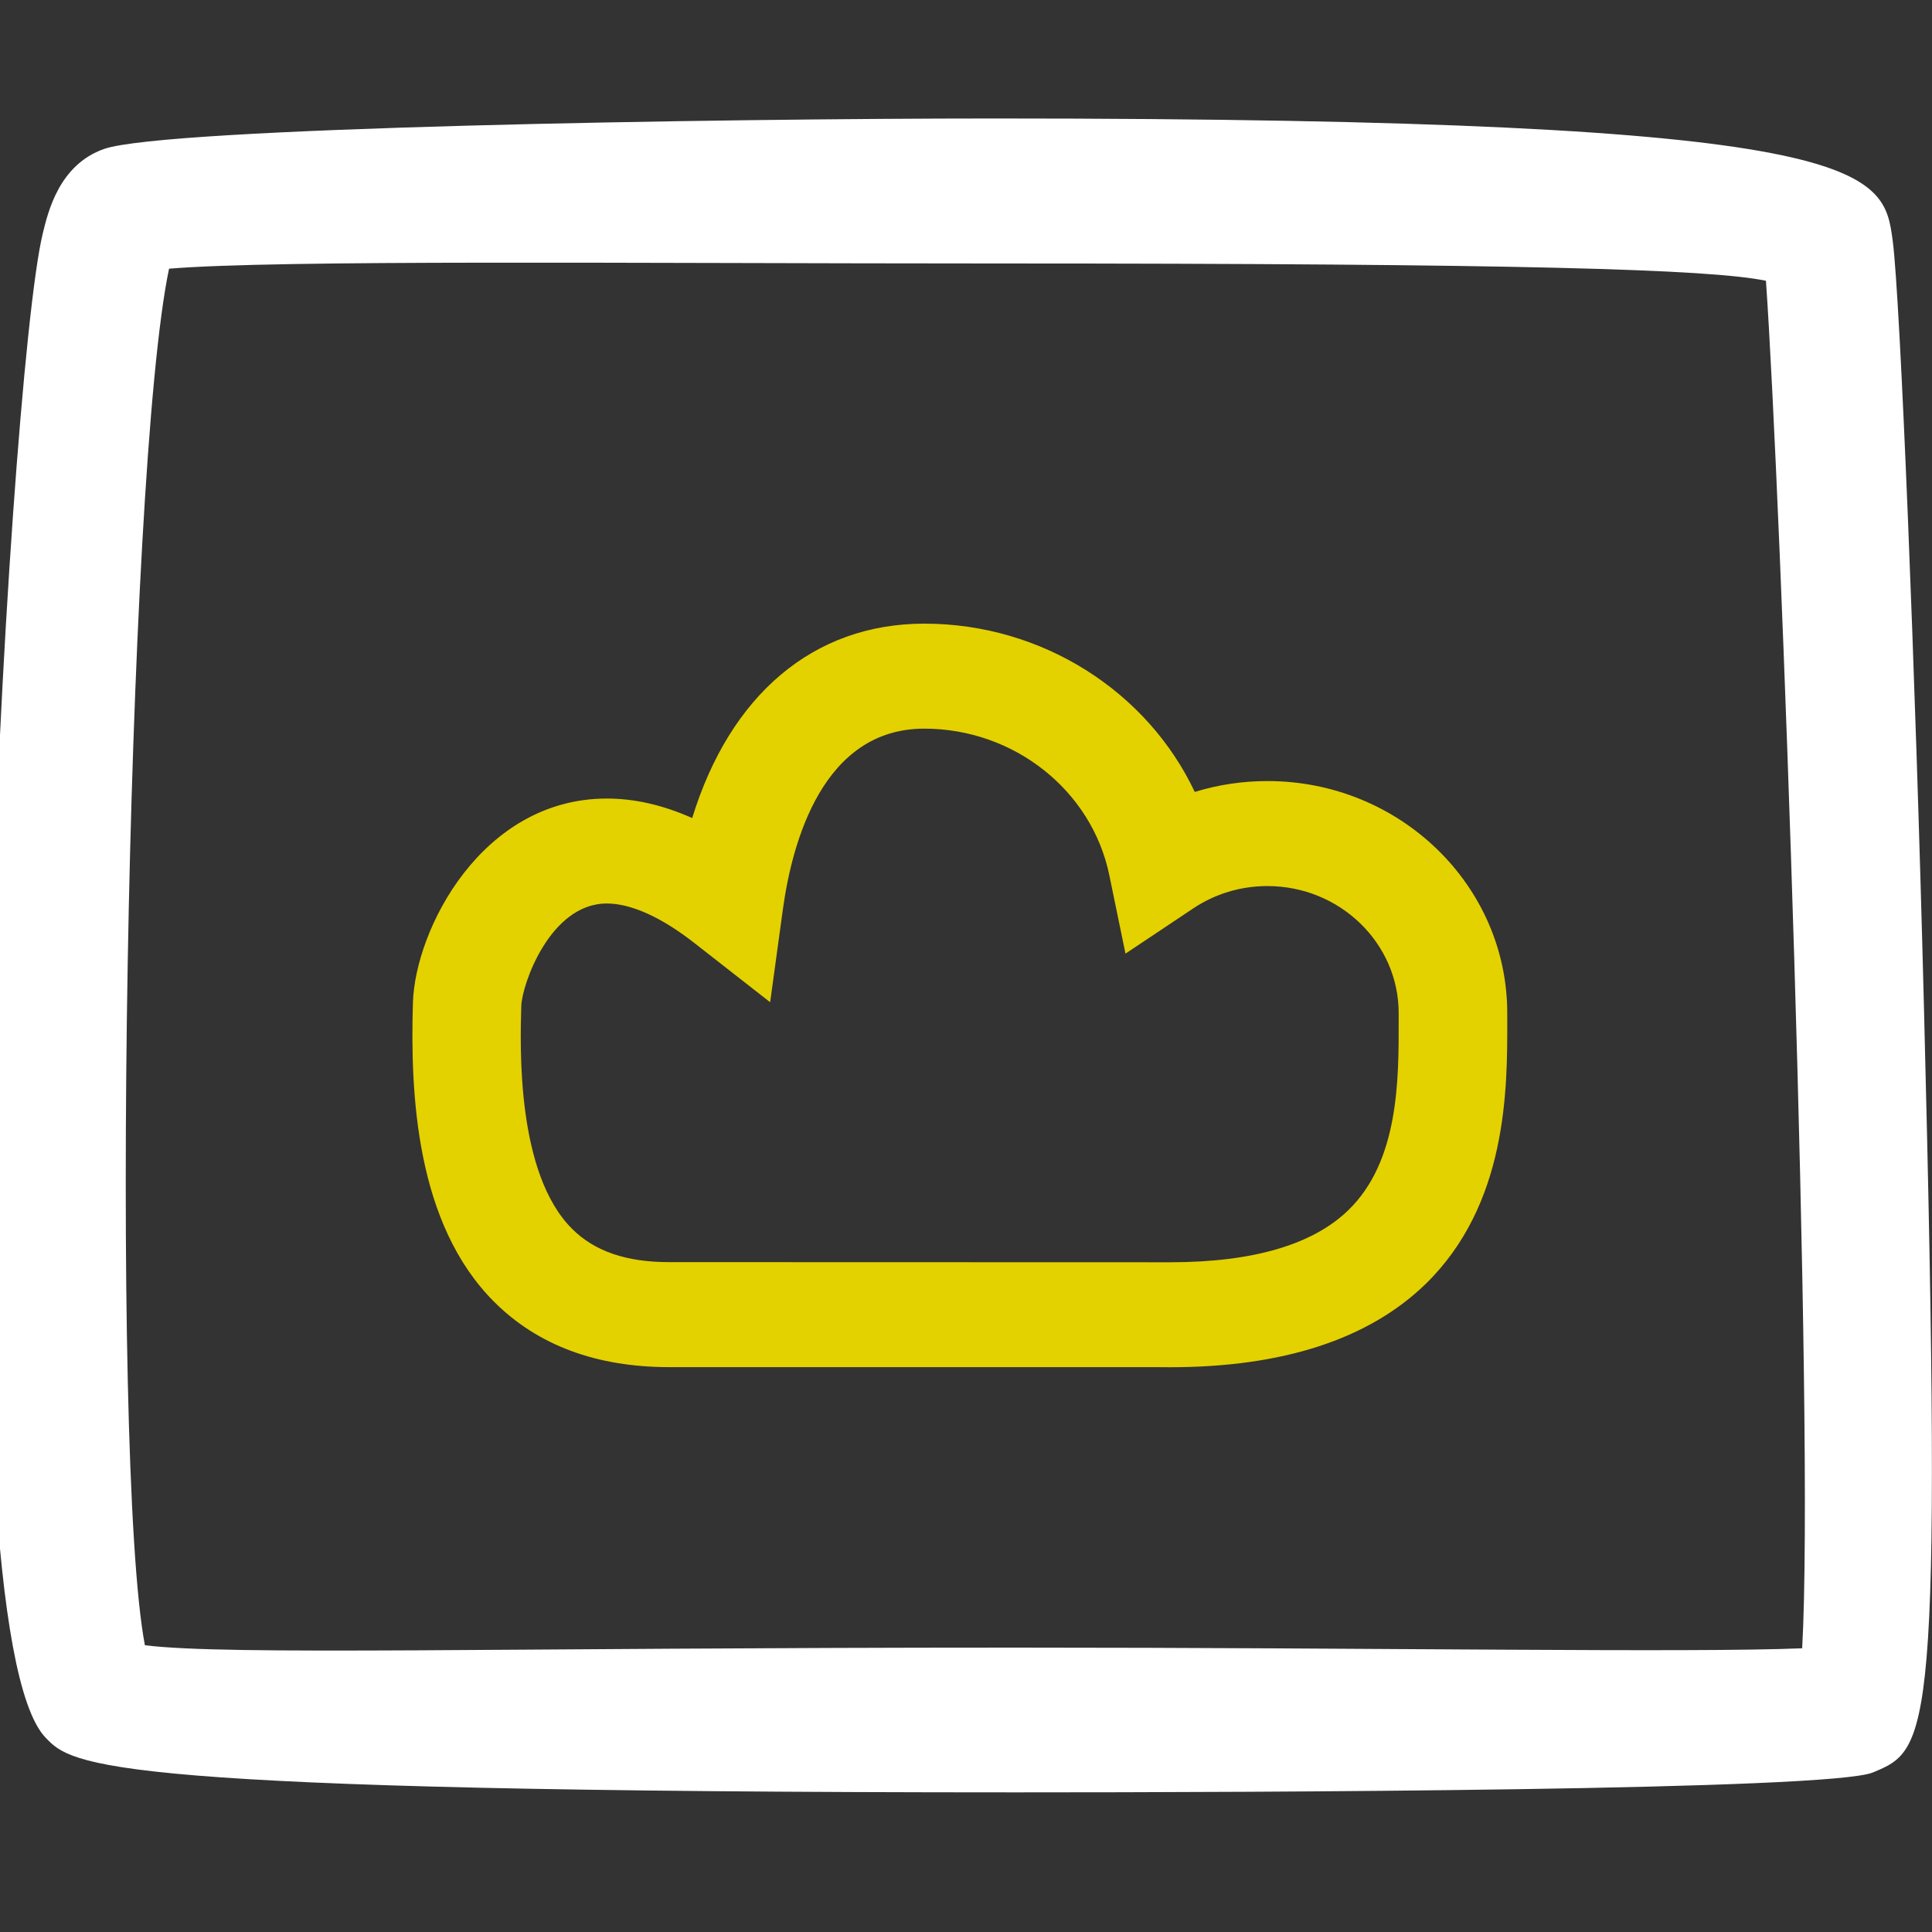 <?xml version="1.0" encoding="utf-8"?>
<!-- Generator: Adobe Illustrator 16.0.0, SVG Export Plug-In . SVG Version: 6.00 Build 0)  -->
<!DOCTYPE svg PUBLIC "-//W3C//DTD SVG 1.1//EN" "http://www.w3.org/Graphics/SVG/1.1/DTD/svg11.dtd">
<svg version="1.1" id="emissionsre" xmlns="http://www.w3.org/2000/svg" xmlns:xlink="http://www.w3.org/1999/xlink" x="0px"
	 y="0px" width="40px" height="40px" viewBox="0 0 40 40" enable-background="new 0 0 40 40" xml:space="preserve">
<rect x="0" y="0" width="40" height="40" fill="#333333" stroke="none"/>
<path fill="#E4D100" d="M24.225,28.307C24.223,28.307,24.223,28.307,24.225,28.307l-0.328-0.002H13.853
	c-1.503,0-2.72-0.453-3.617-1.347c-1.628-1.62-1.743-4.312-1.687-6.196c0.045-1.518,1.425-4.229,4.015-4.229
	c0.575,0,1.166,0.135,1.767,0.404c0.785-2.55,2.509-4.025,4.806-4.025c2.443,0,4.618,1.405,5.599,3.484
	c0.482-0.149,0.99-0.225,1.507-0.225c2.735,0,4.963,2.154,4.963,4.804v0.149c0.003,1.427,0.006,3.813-1.698,5.467
	C28.331,27.729,26.555,28.307,24.225,28.307z M12.563,18.706c-1.177,0-1.757,1.684-1.77,2.119c-0.025,0.858-0.103,3.469,1.053,4.618
	c0.464,0.463,1.12,0.688,2.006,0.688l10.371,0.003l0,0c1.713,0,2.954-0.362,3.693-1.079c1.047-1.015,1.044-2.697,1.042-3.928v-0.152
	c0-1.451-1.22-2.63-2.717-2.63c-0.554,0-1.082,0.16-1.534,0.461l-1.405,0.938l-0.334-1.62c-0.362-1.761-1.974-3.038-3.832-3.038
	c-2.101,0-2.736,2.347-2.928,3.746l-0.263,1.918l-1.556-1.216C13.698,18.991,13.067,18.706,12.563,18.706z"/>
<path fill="#FFFFFF" d="M21.037,37.109c-19.009,0-19.537-0.551-20.095-1.135c-2.238-2.341-0.791-28.077-0.059-31.13
	c0.112-0.466,0.344-1.434,1.271-1.76c1.273-0.446,12.651-0.631,18.459-0.631c18.236,0,18.377,1.063,18.574,2.536
	c0.154,1.162,0.47,8.883,0.647,15.886c0.388,15.219,0.11,15.335-1.058,15.822C37.883,37.07,26.073,37.109,21.037,37.109z M3,34.063
	c1.72,0.215,7.284,0.049,18.037,0.049c7.535,0,13.948,0.11,16.275,0.014c0.258-4.588-0.441-23.921-0.75-28.313
	c-1.153-0.239-5.051-0.358-15.947-0.358C13.02,5.454,5.761,5.376,3.5,5.563C2.615,9.755,2.269,30.236,3,34.063z"/>
</svg>
